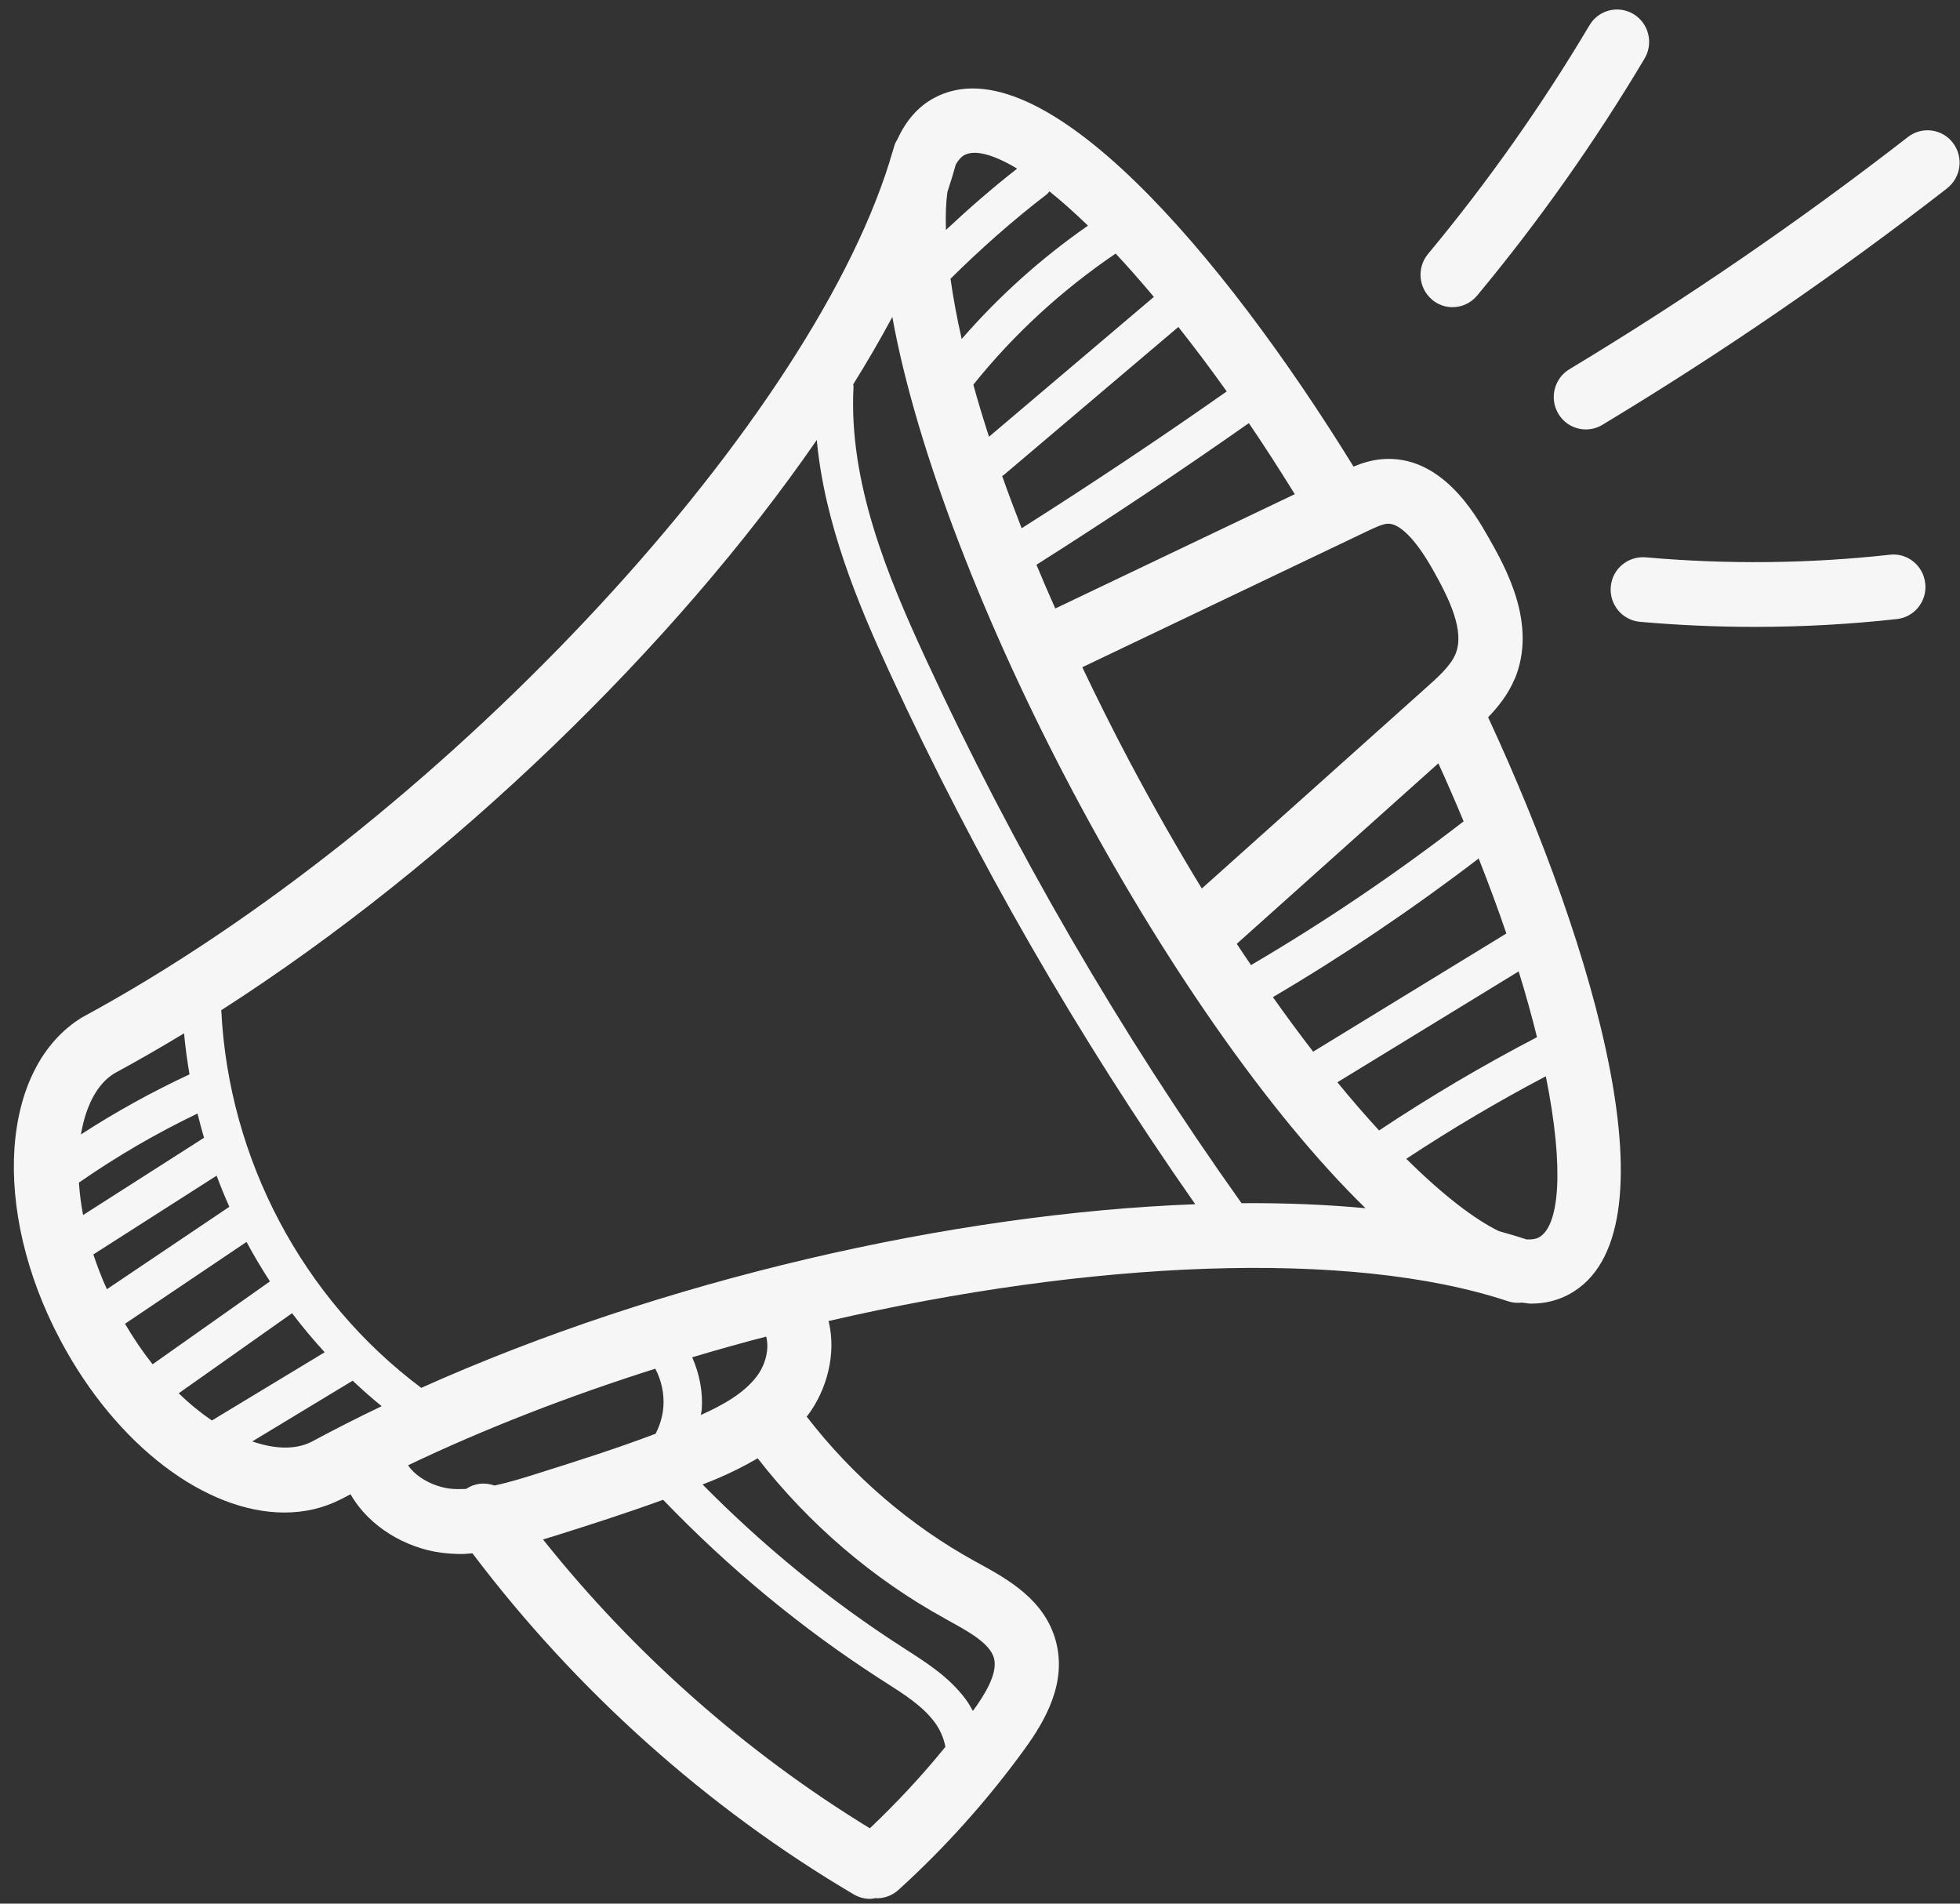 <svg width="138" height="134" viewBox="0 0 138 134" fill="none" xmlns="http://www.w3.org/2000/svg">
<rect x="0" y="0" width="138" height="134" fill="#333333" stroke="none"/>
<g clip-path="url(#clip0_7_2063)">
<path d="M106.644 47.81C108.267 43.919 105.994 39.916 104.768 37.768C103.868 36.19 101.468 31.993 97.329 32.321C96.57 32.379 95.891 32.602 95.298 32.842C86.164 18.017 73.299 2.82 65.759 6.9C64.62 7.516 63.785 8.504 63.196 9.788C63.124 9.926 63.03 10.05 62.986 10.207C62.936 10.393 62.871 10.583 62.816 10.772C62.751 10.977 62.683 11.181 62.629 11.399C56.679 30.436 30.592 58.209 5.791 71.608C0.026 75.119 -0.654 85.099 4.244 94.323C8.224 101.82 14.532 106.469 20.022 106.469C21.436 106.469 22.791 106.163 24.042 105.517C24.251 105.404 24.472 105.295 24.682 105.182C26.001 107.504 28.611 108.97 31.051 109.295C31.549 109.36 32.045 109.389 32.536 109.389C32.782 109.389 33.021 109.353 33.263 109.338C40.532 118.964 49.771 127.255 60.116 133.352C60.474 133.563 60.868 133.662 61.255 133.662C61.396 133.662 61.53 133.632 61.667 133.607C61.692 133.607 61.718 133.622 61.743 133.622C62.282 133.622 62.82 133.428 63.254 133.038C66.536 130.063 69.522 126.727 72.135 123.128C73.585 121.13 75.142 118.457 74.333 115.493C73.53 112.583 70.953 111.169 68.885 110.031L68.676 109.918C64.089 107.399 60.008 103.88 56.794 99.713C56.816 99.683 56.849 99.662 56.87 99.629C58.2 97.868 58.913 95.312 58.338 92.989C76.661 88.749 95.012 87.877 106.207 91.607C106.525 91.709 106.847 91.728 107.161 91.691C107.371 91.709 107.592 91.764 107.798 91.764C108.755 91.764 109.655 91.552 110.476 91.108C118.24 86.915 112.287 66.686 104.776 50.49C105.491 49.746 106.185 48.882 106.641 47.795L106.644 47.81ZM106.062 65.709L92.457 74.029C91.531 72.83 90.592 71.561 89.623 70.19C94.636 67.236 99.495 63.962 104.111 60.429C104.834 62.263 105.491 64.035 106.059 65.709H106.062ZM108.217 73.008C104.407 74.992 100.677 77.194 97.098 79.575C96.155 78.55 95.179 77.427 94.163 76.184L106.926 68.378C107.436 70.018 107.859 71.557 108.217 73.005V73.008ZM88.083 67.936C87.747 67.437 87.414 66.959 87.078 66.438L101.273 53.731C101.906 55.128 102.498 56.488 103.051 57.815C98.298 61.49 93.274 64.888 88.083 67.933V67.936ZM97.68 36.868C98.486 36.802 99.614 37.867 100.85 40.04C102.086 42.217 103.142 44.452 102.477 46.045C102.133 46.865 101.277 47.635 100.449 48.375L84.617 62.544C82.954 59.816 81.259 56.856 79.552 53.644C78.323 51.332 77.232 49.122 76.202 46.968L96.27 37.389C96.755 37.16 97.304 36.897 97.676 36.864L97.68 36.868ZM73.885 13.467C74.727 14.141 75.641 14.954 76.603 15.884C73.317 18.167 70.342 20.839 67.711 23.862C67.36 22.312 67.107 20.912 66.923 19.622C69.063 17.5 71.329 15.498 73.697 13.682C73.776 13.624 73.823 13.54 73.885 13.467ZM86.373 27.552C81.678 30.852 76.831 34.078 71.933 37.185C71.438 35.916 70.978 34.687 70.559 33.502C70.595 33.477 70.635 33.466 70.668 33.44L82.965 23.016C84.071 24.413 85.206 25.915 86.373 27.555V27.552ZM87.931 29.787C88.994 31.348 90.075 33.028 91.163 34.786L74.3 42.833C73.838 41.79 73.389 40.758 72.974 39.755C78.045 36.543 83.07 33.2 87.931 29.783V29.787ZM81.24 20.901L69.634 30.742C69.222 29.466 68.849 28.241 68.531 27.078C71.398 23.501 74.774 20.416 78.551 17.849C79.412 18.765 80.319 19.804 81.244 20.901H81.24ZM71.615 11.87C69.883 13.219 68.22 14.674 66.601 16.187C66.569 15.151 66.601 14.254 66.706 13.511C66.923 12.854 67.122 12.209 67.299 11.571C67.472 11.279 67.667 11.042 67.895 10.918C68.629 10.524 69.919 10.853 71.615 11.87ZM57.507 30.968C58.063 36.897 60.413 42.519 62.686 47.445C68.701 60.477 75.927 73.016 84.154 84.767C67.013 85.412 46.619 90.09 29.659 97.693C21.305 91.443 16.09 81.588 15.58 71.109C31.842 60.681 47.519 45.454 57.51 30.968H57.507ZM12.583 98.075L20.564 92.439C21.284 93.39 22.054 94.305 22.86 95.188L14.918 99.99C14.138 99.457 13.353 98.823 12.58 98.072L12.583 98.075ZM8.802 93.182L17.358 87.421C17.868 88.373 18.421 89.296 19.006 90.2L10.743 96.034C10.06 95.173 9.41 94.218 8.799 93.179L8.802 93.182ZM6.576 88.3L15.251 82.758C15.529 83.498 15.826 84.231 16.147 84.949L7.526 90.75C7.15 89.926 6.84 89.106 6.572 88.3H6.576ZM5.556 83.247C8.206 81.405 11.004 79.775 13.906 78.383C14.047 78.955 14.199 79.524 14.365 80.089L5.849 85.529C5.701 84.742 5.607 83.983 5.556 83.25V83.247ZM8.029 75.568C9.67 74.682 11.315 73.734 12.959 72.738C13.046 73.708 13.183 74.667 13.342 75.626C10.704 76.859 8.144 78.266 5.697 79.856C6.044 77.817 6.861 76.282 8.032 75.572L8.029 75.568ZM17.763 101.463L24.83 97.189C25.488 97.809 26.167 98.411 26.872 98.983C25.191 99.789 23.547 100.62 21.949 101.481C20.846 102.053 19.375 102.024 17.763 101.463ZM28.73 103.144C34.159 100.551 40.055 98.272 46.138 96.344C46.572 97.168 46.778 98.112 46.706 99.042C46.655 99.698 46.46 100.336 46.16 100.923C43.453 101.951 40.658 102.834 37.933 103.694C36.903 104.022 35.855 104.347 34.817 104.569C34.163 104.339 33.433 104.387 32.822 104.81C32.428 104.821 32.034 104.835 31.651 104.784C30.541 104.638 29.337 104.026 28.734 103.151L28.73 103.144ZM61.248 128.699C52.515 123.365 44.638 116.408 38.233 108.365C38.587 108.255 38.949 108.146 39.281 108.044C41.721 107.275 44.215 106.472 46.688 105.572C51.304 110.377 56.462 114.647 62.05 118.239L62.354 118.432C63.702 119.292 64.971 120.105 65.813 121.239C66.171 121.724 66.453 122.34 66.561 122.964C64.92 124.995 63.131 126.905 61.244 128.696L61.248 128.699ZM66.522 113.932L66.735 114.049C68.192 114.848 69.699 115.675 69.984 116.722C70.281 117.808 69.283 119.362 68.502 120.437C68.343 120.142 68.17 119.857 67.982 119.602C66.843 118.071 65.3 117.083 63.807 116.124L63.511 115.931C58.425 112.664 53.725 108.806 49.467 104.496C49.818 104.354 50.172 104.223 50.523 104.07C51.477 103.661 52.428 103.191 53.346 102.651C56.921 107.249 61.45 111.143 66.529 113.929L66.522 113.932ZM53.281 96.883C52.374 98.086 50.888 98.91 49.345 99.603C49.359 99.483 49.395 99.37 49.406 99.249C49.504 97.984 49.247 96.704 48.737 95.541C50.465 95.027 52.2 94.539 53.946 94.083C54.166 94.907 53.935 96.019 53.285 96.879L53.281 96.883ZM87.414 84.694C78.84 72.644 71.344 59.729 65.141 46.289C62.509 40.59 59.733 33.947 60.095 27.216C60.095 27.162 60.077 27.111 60.073 27.056C61.071 25.455 61.989 23.873 62.827 22.312C64.552 31.814 69.421 44.197 75.576 55.791C81.736 67.389 89.258 78.339 96.144 85.048C93.382 84.789 90.465 84.672 87.418 84.694H87.414ZM108.347 87.104C108.119 87.228 107.823 87.257 107.487 87.246C106.858 87.039 106.207 86.845 105.538 86.663C103.854 85.846 101.624 84.158 99.014 81.569C102.188 79.477 105.477 77.529 108.839 75.761C110.154 82.284 109.8 86.32 108.347 87.104ZM100.825 21.087C99.867 20.278 99.744 18.841 100.543 17.879C104.732 12.84 108.557 7.422 111.915 1.774C112.558 0.694 113.939 0.348 115.016 0.993C116.086 1.642 116.433 3.043 115.79 4.122C112.309 9.97 108.343 15.585 104.002 20.806C103.554 21.343 102.914 21.623 102.271 21.623C101.757 21.623 101.244 21.448 100.821 21.091L100.825 21.087ZM137.095 13.255C129.366 19.257 121.197 24.861 112.815 29.907C112.453 30.126 112.052 30.228 111.658 30.228C110.888 30.228 110.14 29.834 109.717 29.116C109.077 28.037 109.428 26.637 110.498 25.991C118.728 21.036 126.749 15.534 134.337 9.642C135.327 8.876 136.744 9.062 137.503 10.058C138.262 11.053 138.081 12.486 137.091 13.252L137.095 13.255ZM135.555 41.065C135.692 42.315 134.796 43.442 133.556 43.577C130.237 43.945 126.887 44.127 123.539 44.127C120.843 44.127 118.146 44.007 115.464 43.77C114.221 43.66 113.303 42.552 113.411 41.301C113.523 40.047 114.597 39.143 115.858 39.23C121.58 39.737 127.367 39.679 133.061 39.048C134.297 38.902 135.417 39.81 135.551 41.065H135.555Z" fill="#F6F6F6"/>
</g>
<defs>
<clipPath id="clip0_7_2063">
<rect width="137" height="133" fill="white" transform="translate(0.977 0.669)"/>
</clipPath>
</defs>
</svg>
